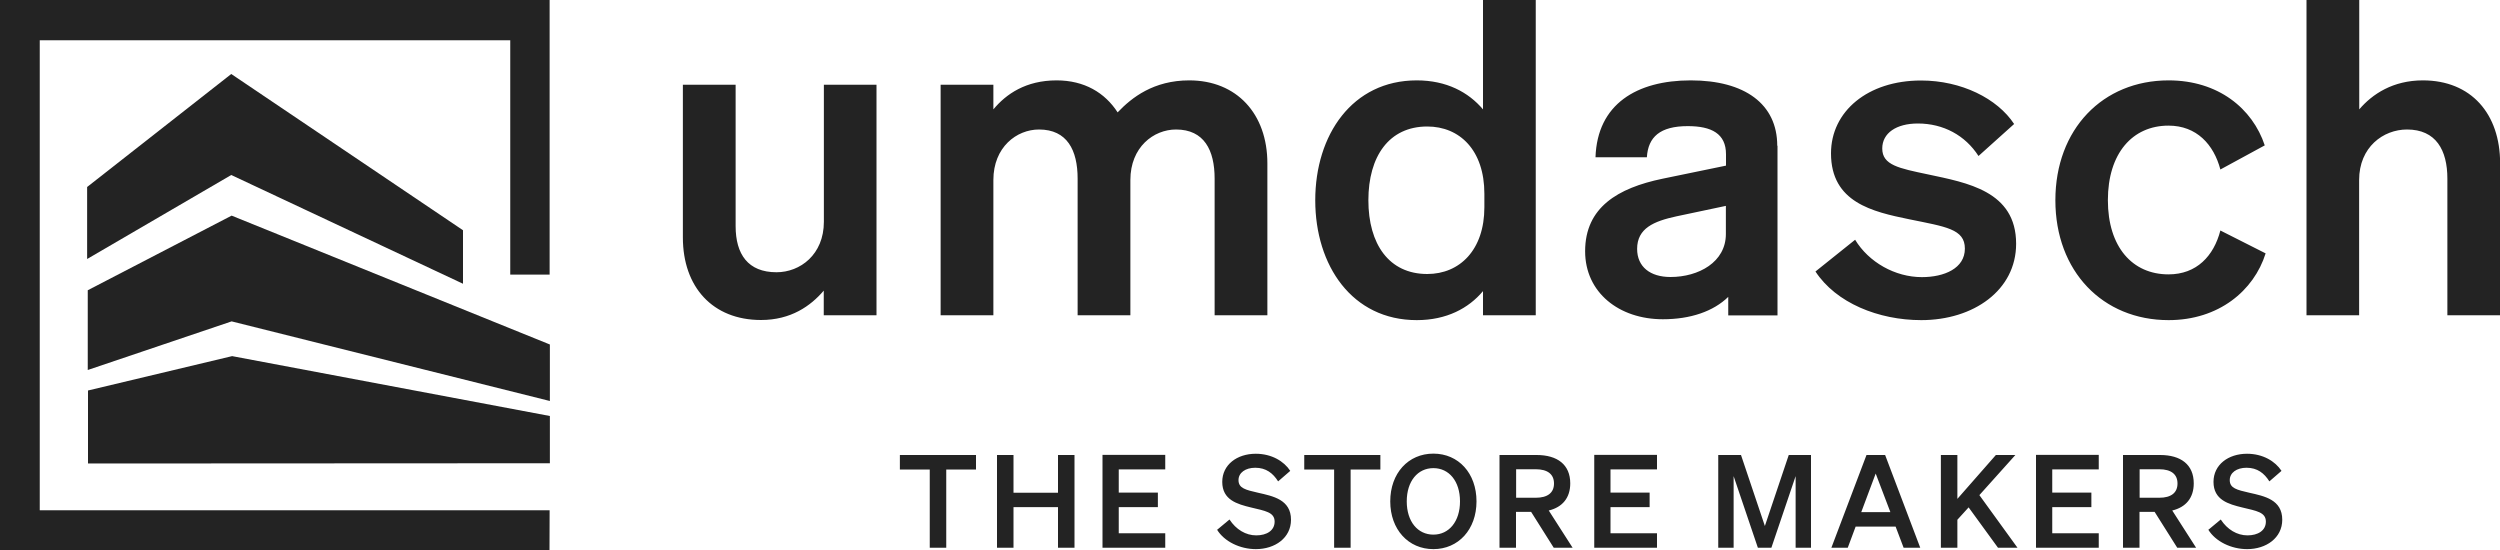 <svg width="200" height="44" viewBox="0 0 200 44" fill="none" xmlns="http://www.w3.org/2000/svg">
<g clip-path="url(#clip0_4031_1721)">
<path d="M18.5 5.92L6.97 14.96V20.72L18.5 14L37.04 22.7V18.42L18.5 5.92Z" fill="#232323"/>
<path d="M43.99 33.28L18.57 28.49L7.04 31.24V37.08L43.99 37.06V33.28Z" fill="#232323"/>
<path d="M43.99 27.56L18.53 17.25L7.02 23.22V29.6L18.53 25.71L43.99 32.08V27.56Z" fill="#232323"/>
<path d="M43.96 44L43.97 40.82H3.18V3.22H40.82V21.97H43.97V14.96V0H0V44" fill="#232323"/>
<path d="M176.66 42.37C177.24 43.32 178.5 43.93 179.77 43.93C181.3 43.93 182.58 43.03 182.58 41.58C182.58 39.97 181.15 39.69 179.95 39.42C178.95 39.19 178.38 39.06 178.38 38.41C178.38 37.82 178.93 37.42 179.72 37.42C180.59 37.42 181.14 37.86 181.55 38.51L182.52 37.67C182.02 36.9 181.03 36.3 179.76 36.3C178.26 36.3 177.08 37.18 177.08 38.55C177.08 40 178.28 40.33 179.39 40.6C180.5 40.87 181.27 40.97 181.27 41.73C181.27 42.44 180.64 42.83 179.8 42.83C178.96 42.83 178.18 42.36 177.66 41.56L176.65 42.4L176.66 42.37ZM171.17 39.81V37.54H172.74C173.69 37.54 174.2 37.94 174.2 38.68C174.2 39.42 173.69 39.82 172.74 39.82H171.17V39.81ZM171.17 40.95H172.37L174.18 43.82H175.69L173.78 40.84C174.86 40.58 175.5 39.84 175.5 38.67C175.5 37.17 174.47 36.4 172.81 36.4H169.84V43.82H171.16V40.95H171.17ZM162.88 36.4V43.82H167.9V42.66H164.18V40.57H167.31V39.41H164.18V37.55H167.9V36.39H162.88V36.4ZM156.59 36.4H155.27V43.82H156.59V41.58L157.49 40.59L159.84 43.82H161.4L158.35 39.61L161.23 36.4H159.67L156.59 39.91V36.4ZM150.05 37.87L151.23 40.97H148.9L150.06 37.87H150.05ZM149.32 36.4L146.51 43.82H147.82L148.45 42.13H151.65L152.29 43.82H153.62L150.81 36.4H149.31H149.32ZM141.71 43.82L143.65 38.09V43.82H144.88V36.4H143.1L141.19 42.08L139.28 36.4H137.46V43.82H138.69V38.09L140.63 43.82H141.7H141.71ZM127.54 36.4V43.82H132.56V42.66H128.84V40.57H131.97V39.41H128.84V37.55H132.56V36.39H127.54V36.4ZM121.29 39.81V37.54H122.86C123.81 37.54 124.32 37.94 124.32 38.68C124.32 39.42 123.81 39.82 122.86 39.82H121.29V39.81ZM121.29 40.95H122.49L124.3 43.82H125.81L123.9 40.84C124.98 40.58 125.62 39.84 125.62 38.67C125.62 37.17 124.59 36.4 122.93 36.4H119.96V43.82H121.28V40.95H121.29ZM116.8 40.11C116.8 41.72 115.92 42.77 114.67 42.77C113.42 42.77 112.54 41.73 112.54 40.11C112.54 38.49 113.42 37.45 114.67 37.45C115.92 37.45 116.8 38.49 116.8 40.11ZM111.22 40.11C111.22 42.36 112.67 43.93 114.67 43.93C116.67 43.93 118.12 42.36 118.12 40.11C118.12 37.86 116.68 36.29 114.67 36.29C112.66 36.29 111.22 37.86 111.22 40.11ZM110.43 37.56V36.4H104.34V37.56H106.73V43.82H108.05V37.56H110.44H110.43ZM97.36 42.37C97.94 43.32 99.2 43.93 100.47 43.93C102 43.93 103.28 43.03 103.28 41.58C103.28 39.97 101.84 39.69 100.65 39.42C99.65 39.19 99.08 39.06 99.08 38.41C99.08 37.82 99.63 37.42 100.42 37.42C101.29 37.42 101.84 37.86 102.25 38.51L103.22 37.67C102.72 36.9 101.73 36.3 100.46 36.3C98.96 36.3 97.78 37.18 97.78 38.55C97.78 40 98.98 40.33 100.09 40.6C101.2 40.87 101.97 40.97 101.97 41.73C101.97 42.44 101.34 42.83 100.5 42.83C99.66 42.83 98.88 42.36 98.36 41.56L97.35 42.4L97.36 42.37ZM88.2 36.4V43.82H93.22V42.66H89.5V40.57H92.63V39.41H89.5V37.55H93.22V36.39H88.2V36.4ZM84.64 36.4V39.42H81.08V36.4H79.76V43.82H81.08V40.57H84.64V43.82H85.96V36.4H84.64ZM78.08 37.56V36.4H71.99V37.56H74.38V43.82H75.7V37.56H78.09H78.08Z" fill="#232323"/>
<path d="M184.51 25.22H188.73V14.4C188.73 11.77 190.66 10.36 192.56 10.36C194.88 10.36 195.79 12.01 195.79 14.29V25.22H200.01V13.07C200.01 9.1 197.69 6.43 193.83 6.43C191.44 6.43 189.79 7.52 188.74 8.75V0H184.52V25.22H184.51ZM168.63 16.02C168.63 12.26 170.6 10.05 173.48 10.05C175.73 10.05 177.1 11.56 177.63 13.56L181.18 11.63C180.2 8.68 177.46 6.43 173.49 6.43C168.22 6.43 164.43 10.33 164.43 16.02C164.43 21.71 168.22 25.61 173.49 25.61C177.49 25.61 180.31 23.26 181.25 20.27L177.63 18.44C177.1 20.48 175.73 21.95 173.48 21.95C170.6 21.95 168.63 19.77 168.63 16.01M145.23 21.71C146.88 24.24 150.29 25.61 153.7 25.61C157.88 25.61 161.29 23.22 161.29 19.5C161.29 15.28 157.36 14.62 154.23 13.95C151.91 13.46 150.58 13.21 150.58 11.88C150.58 10.65 151.7 9.88 153.43 9.88C155.47 9.88 157.22 10.83 158.28 12.48L161.13 9.92C159.79 7.88 156.91 6.44 153.68 6.44C149.43 6.44 146.48 8.9 146.48 12.27C146.48 16.2 149.82 16.94 152.73 17.54C155.65 18.14 157.19 18.31 157.19 19.89C157.19 21.47 155.54 22.17 153.75 22.17C151.61 22.17 149.5 20.98 148.41 19.18L145.25 21.71H145.23ZM138.07 18.72C138.07 20.97 135.89 22.16 133.64 22.16C132.02 22.16 130.97 21.35 130.97 19.91C130.97 18.26 132.31 17.7 134.1 17.31L138.07 16.47V18.72ZM142.18 11.66C142.18 8.32 139.58 6.43 135.26 6.43C130.94 6.43 127.78 8.33 127.64 12.58H131.75C131.85 10.96 132.8 10.09 135.02 10.09C136.92 10.09 138.08 10.69 138.08 12.34V13.25L132.99 14.3C129.44 15.04 126.81 16.58 126.81 20.1C126.81 23.4 129.52 25.54 133.03 25.54C135.24 25.54 137.07 24.91 138.26 23.75V25.23H142.2V11.66M118.75 15.49V16.58C118.75 19.99 116.78 21.92 114.18 21.92C111.12 21.92 109.47 19.53 109.47 16.02C109.47 12.51 111.12 10.12 114.18 10.12C116.78 10.12 118.75 12.02 118.75 15.5M113.34 25.61C115.73 25.61 117.49 24.66 118.64 23.29V25.22H122.86V0H118.64V8.75C117.48 7.38 115.73 6.43 113.34 6.43C108.18 6.43 105.22 10.79 105.22 16.02C105.22 21.25 108.17 25.61 113.34 25.61ZM79.47 14.4C79.47 11.77 81.33 10.36 83.12 10.36C85.37 10.36 86.21 12.01 86.21 14.29V25.22H90.43V14.4C90.43 11.77 92.29 10.36 94.08 10.36C96.33 10.36 97.17 12.01 97.17 14.29V25.22H101.39V13.07C101.39 9.1 98.93 6.43 95.14 6.43C92.29 6.43 90.54 7.8 89.41 8.99C88.39 7.41 86.74 6.43 84.53 6.43C82.07 6.43 80.49 7.52 79.47 8.75V6.78H75.25V25.22H79.47V14.4ZM70.13 6.78H65.91V17.74C65.91 20.37 64.01 21.78 62.12 21.78C59.84 21.78 58.85 20.34 58.85 18.09V6.78H54.63V19C54.63 22.97 57.02 25.6 60.88 25.6C63.27 25.6 64.85 24.48 65.9 23.25V25.22H70.12V6.78H70.13Z" fill="#232323"/>
</g>
<defs>
<clipPath id="clip0_4031_1721">
<rect width="200" height="44" fill="white"/>
</clipPath>
</defs>
</svg>
